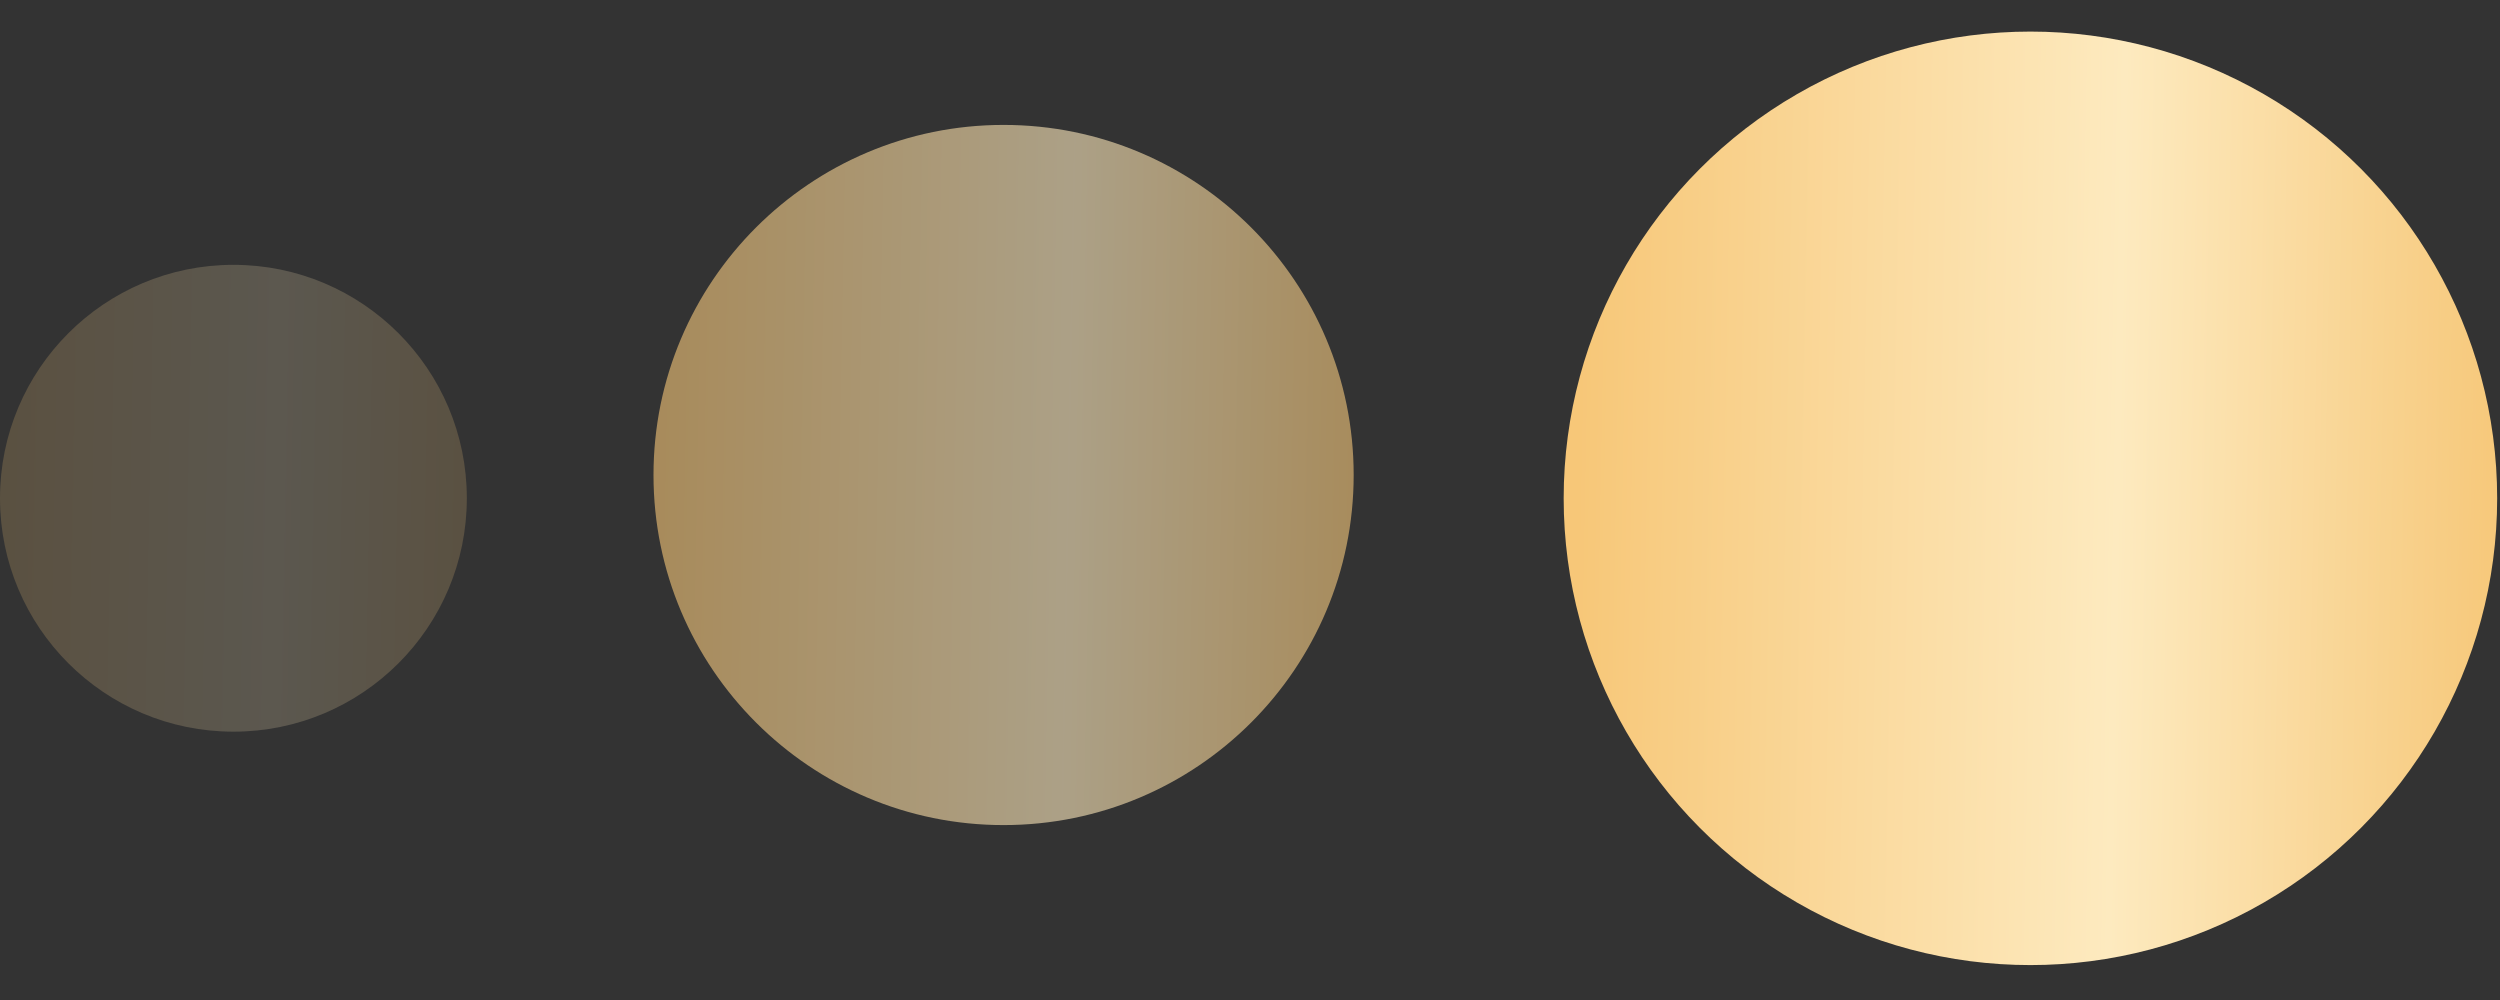 <?xml version="1.0" encoding="UTF-8"?> <svg xmlns="http://www.w3.org/2000/svg" width="30" height="12" viewBox="0 0 30 12" fill="none"><rect x="0" y="0" width="30" height="12" fill="#333333" stroke="none"/><circle cx="24.365" cy="5.98" r="5.601" fill="url(#paint0_linear_2306_434)"></circle><circle cx="12.043" cy="5.7" r="4.201" fill="url(#paint1_linear_2306_434)" fill-opacity="0.6"></circle><circle opacity="0.2" cx="2.801" cy="5.979" r="2.801" fill="url(#paint2_linear_2306_434)"></circle><defs><linearGradient id="paint0_linear_2306_434" x1="19.035" y1="0.379" x2="30.411" y2="0.591" gradientUnits="userSpaceOnUse"><stop stop-color="#F7C778"></stop><stop offset="0.569" stop-color="#FDEABF"></stop><stop offset="0.995" stop-color="#F6C676"></stop></linearGradient><linearGradient id="paint1_linear_2306_434" x1="8.045" y1="1.499" x2="16.577" y2="1.658" gradientUnits="userSpaceOnUse"><stop stop-color="#F7C778"></stop><stop offset="0.569" stop-color="#FDEABF"></stop><stop offset="0.995" stop-color="#F6C676"></stop></linearGradient><linearGradient id="paint2_linear_2306_434" x1="0.135" y1="3.179" x2="5.823" y2="3.285" gradientUnits="userSpaceOnUse"><stop stop-color="#F7C778"></stop><stop offset="0.569" stop-color="#FDEABF"></stop><stop offset="0.995" stop-color="#F6C676"></stop></linearGradient></defs></svg> 